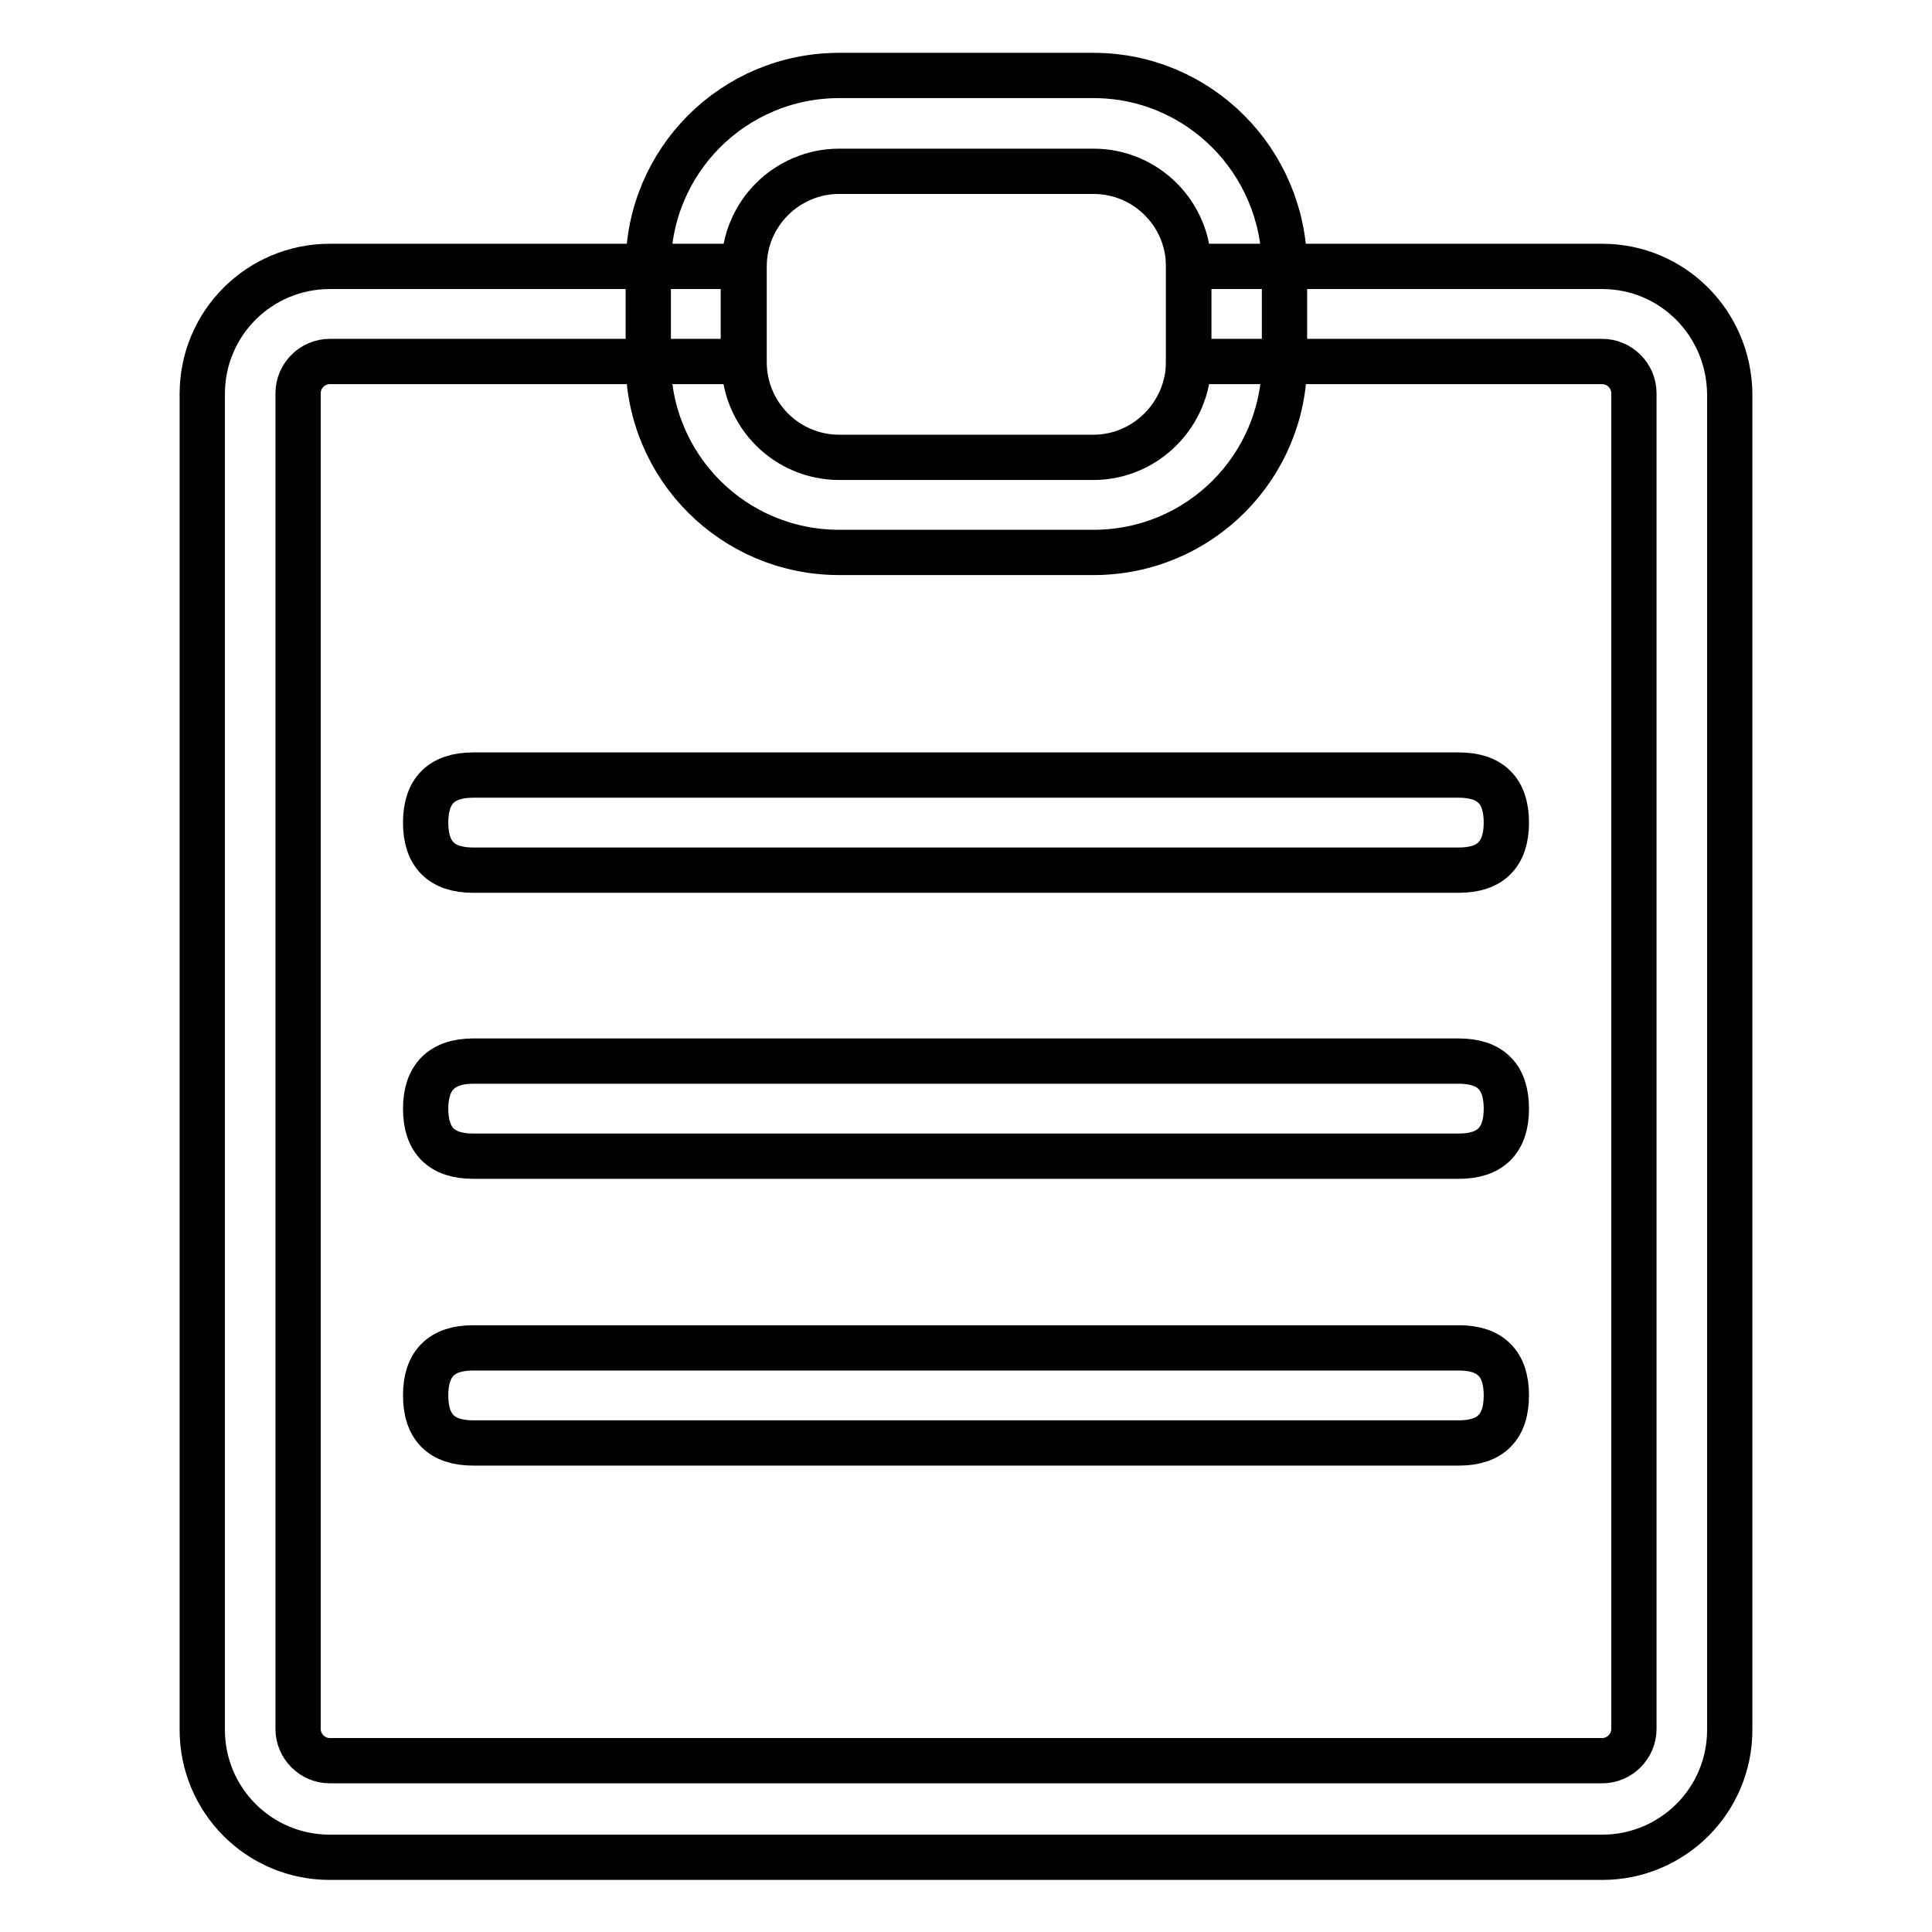 <?xml version="1.0" encoding="utf-8"?>
<!-- Svg Vector Icons : http://www.onlinewebfonts.com/icon -->
<!DOCTYPE svg PUBLIC "-//W3C//DTD SVG 1.1//EN" "http://www.w3.org/Graphics/SVG/1.1/DTD/svg11.dtd">
<svg version="1.1" xmlns="http://www.w3.org/2000/svg" xmlns:xlink="http://www.w3.org/1999/xlink" x="0px" y="0px" viewBox="0 0 256 256" enable-background="new 0 0 256 256" xml:space="preserve">
<g> <path stroke-width="6" fill-opacity="0" stroke="#000000"  d="M144.9,10h-33.7c-14,0-25.3,11.3-25.3,25.3v12.6c0,14,11.3,25.3,25.3,25.3h33.7c14,0,25.3-11.3,25.3-25.3 V35.3C170.1,21.3,158.8,10,144.9,10z M144.9,60.6h-33.7c-7,0-12.6-5.7-12.6-12.6V35.3c0-7,5.7-12.6,12.6-12.6h33.7 c7,0,12.6,5.7,12.6,12.6v12.6C157.5,54.9,151.8,60.6,144.9,60.6z"/> <path stroke-width="6" fill-opacity="0" stroke="#000000"  d="M212.3,35.3h-54.8v12.6h54.8c2.3,0,4.2,1.9,4.2,4.2v177c0,2.3-1.9,4.2-4.2,4.2H43.7c-2.3,0-4.2-1.9-4.2-4.2 v-177c0-2.3,1.9-4.2,4.2-4.2h54.8V35.3H43.7c-9.3,0-16.9,7.5-16.9,16.9v177c0,9.3,7.5,16.9,16.9,16.9h168.6 c9.3,0,16.9-7.5,16.9-16.9v-177C229.1,42.8,221.6,35.3,212.3,35.3z"/> <path stroke-width="6" fill-opacity="0" stroke="#000000"  d="M62.7,102.7h130.6c4.2,0,6.3,2.1,6.3,6.3l0,0c0,4.2-2.1,6.3-6.3,6.3H62.7c-4.2,0-6.3-2.1-6.3-6.3l0,0 C56.4,104.8,58.5,102.7,62.7,102.7z"/> <path stroke-width="6" fill-opacity="0" stroke="#000000"  d="M62.7,140.6h130.6c4.2,0,6.3,2.1,6.3,6.3l0,0c0,4.2-2.1,6.3-6.3,6.3H62.7c-4.2,0-6.3-2.1-6.3-6.3l0,0 C56.4,142.8,58.5,140.6,62.7,140.6z"/> <path stroke-width="6" fill-opacity="0" stroke="#000000"  d="M62.7,178.6h130.6c4.2,0,6.3,2.1,6.3,6.3l0,0c0,4.2-2.1,6.3-6.3,6.3H62.7c-4.2,0-6.3-2.1-6.3-6.3l0,0 C56.4,180.7,58.5,178.6,62.7,178.6z"/></g>
</svg>